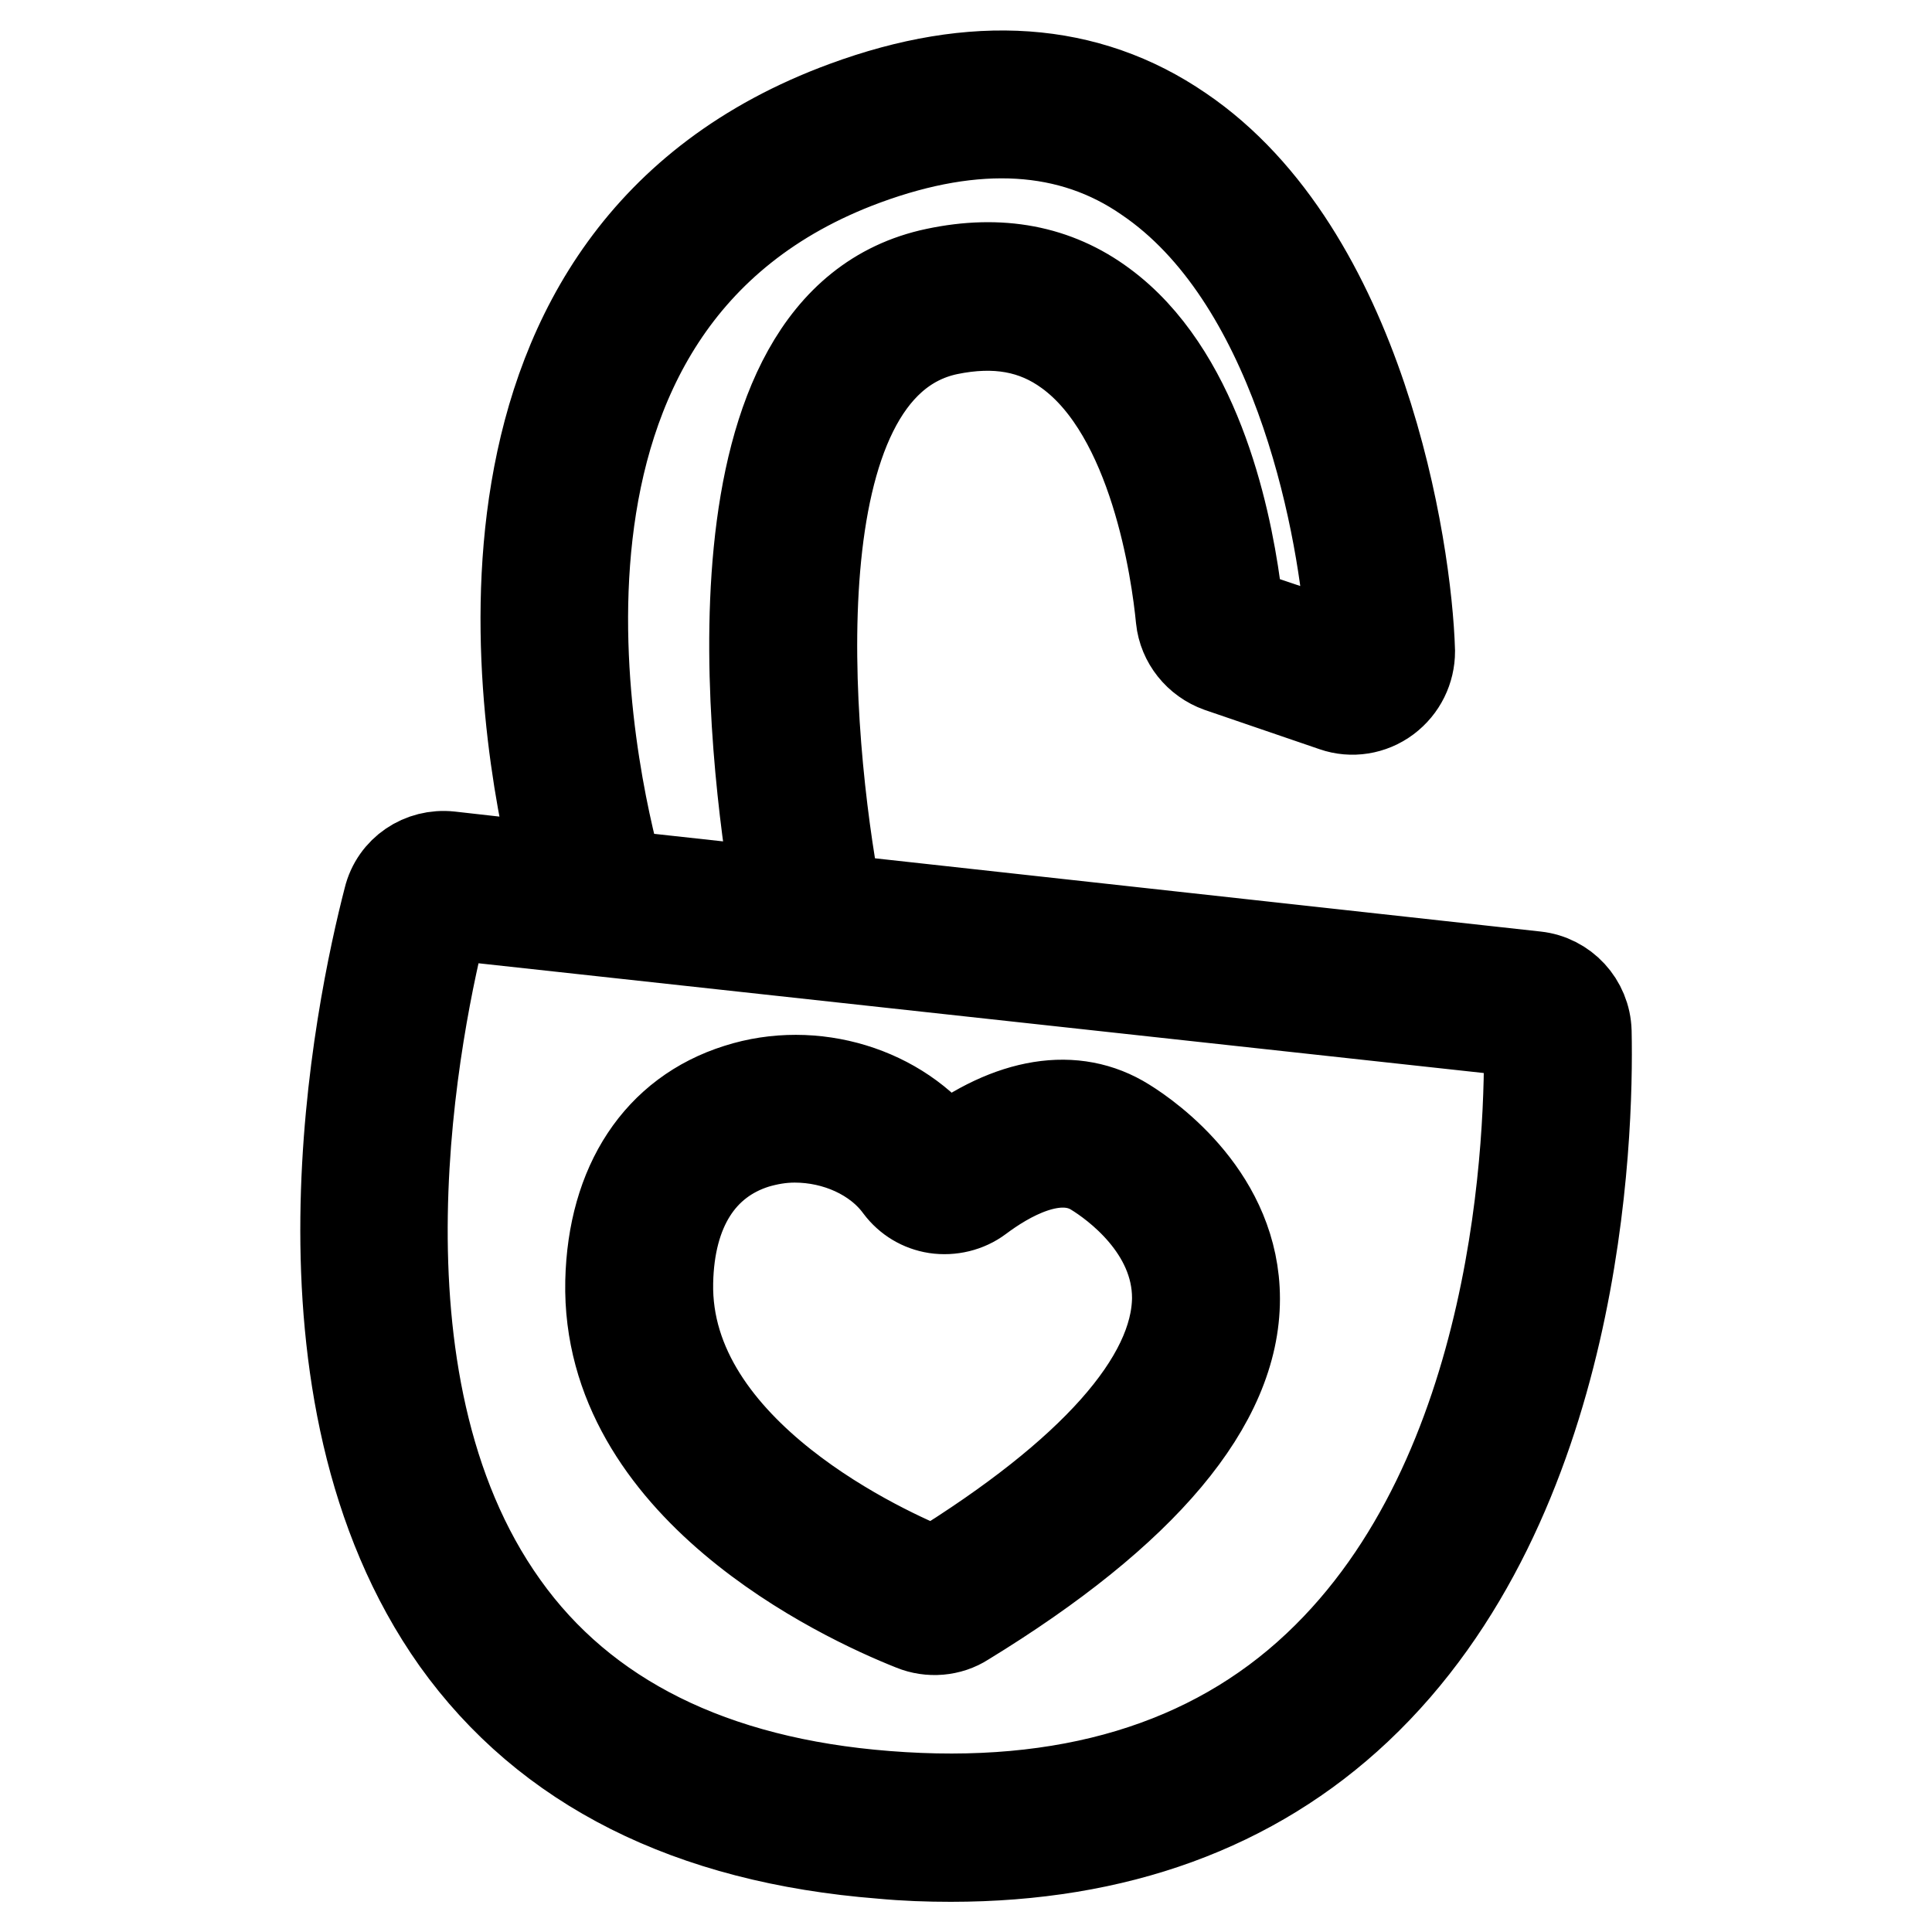 <?xml version="1.0" encoding="utf-8"?>
<!-- Svg Vector Icons : http://www.onlinewebfonts.com/icon -->
<!DOCTYPE svg PUBLIC "-//W3C//DTD SVG 1.1//EN" "http://www.w3.org/Graphics/SVG/1.1/DTD/svg11.dtd">
<svg version="1.1" xmlns="http://www.w3.org/2000/svg" xmlns:xlink="http://www.w3.org/1999/xlink" x="0px" y="0px" viewBox="0 0 256 256" enable-background="new 0 0 256 256" xml:space="preserve">
<g> <path stroke-width="12" fill-opacity="0" stroke="#000000"  d="M210.2,136.7c-0.1-3.8-3-6.9-6.7-7.3l-92.7-10.2c-4.1-21.7-8.3-70.6,14.8-75.5c6.3-1.3,11.5-0.4,16,2.9 c11.4,8.3,14.3,29.2,14.9,35.4c0.3,2.9,2.3,5.4,5.1,6.4l15.2,5.2c2.3,0.8,4.9,0.4,6.9-1.1c2-1.5,3.1-3.8,3.1-6.2 c-0.4-13.7-6.5-52.8-30.4-69C144,8.8,129.1,7.8,112,14.1c-53.6,19.7-42.9,82-38.2,101l-14.2-1.6c-3.7-0.4-7.2,1.9-8.1,5.6 c-3.8,14.7-14.4,65.2,9,98.2c12,16.8,30.9,26.3,56.3,28.3c3.2,0.3,6.2,0.4,9.2,0.4c21.9,0,40-6.6,53.8-19.6 C209.1,198.8,210.5,150.8,210.2,136.7z M114.6,21.2c14.7-5.4,27.3-4.7,37.4,2.3c19.5,13.2,25.7,44.6,26.9,59.3 c0.1,1.3-0.9,2.4-2.1,2.5c-0.3,0-0.6,0-0.9-0.1l-8.6-2.9c-2-0.7-3.4-2.4-3.6-4.4c-1.4-10.2-5.5-28.6-17.6-37.5 c-6.2-4.6-13.6-6-22.1-4.2c-31.4,6.6-24.1,64.3-21.1,82.1l-21-2.3C78.3,103.1,63.8,39.9,114.6,21.2z M174.6,220.8 c-14.1,13.3-33.4,19.1-57.2,17.2c-23-1.8-40.1-10.3-50.7-25.2c-21.5-30.1-11.5-77.7-7.9-91.7l143.8,15.7 C202.9,150.1,201.6,195.4,174.6,220.8L174.6,220.8z M149.1,148.8c-6.7-4.2-15.2-2.8-23.9,3.8c-6-8-17.4-11.5-27.4-8.3 c-10.5,3.3-16.6,12.6-16.9,25.5c-0.6,27.1,30.5,41.8,40.1,45.6c2.2,0.9,4.8,0.7,6.8-0.6c23.7-14.5,35.8-28.9,35.8-42.7 C163.6,158.9,152.5,150.9,149.1,148.8z M123.8,208.3c-6-2.4-35.8-15.6-35.3-38.4c0.2-9.6,4.3-16.1,11.6-18.4 c1.7-0.5,3.4-0.8,5.2-0.8c5.5,0,10.9,2.4,13.9,6.5c1.2,1.6,2.9,2.6,4.8,2.9c2,0.3,4.1-0.2,5.7-1.4c3.6-2.7,10.3-6.7,15.4-3.5 c2.6,1.6,10.9,7.5,10.9,16.8C155.9,182.9,144.7,195.4,123.8,208.3z"/></g>
</svg>